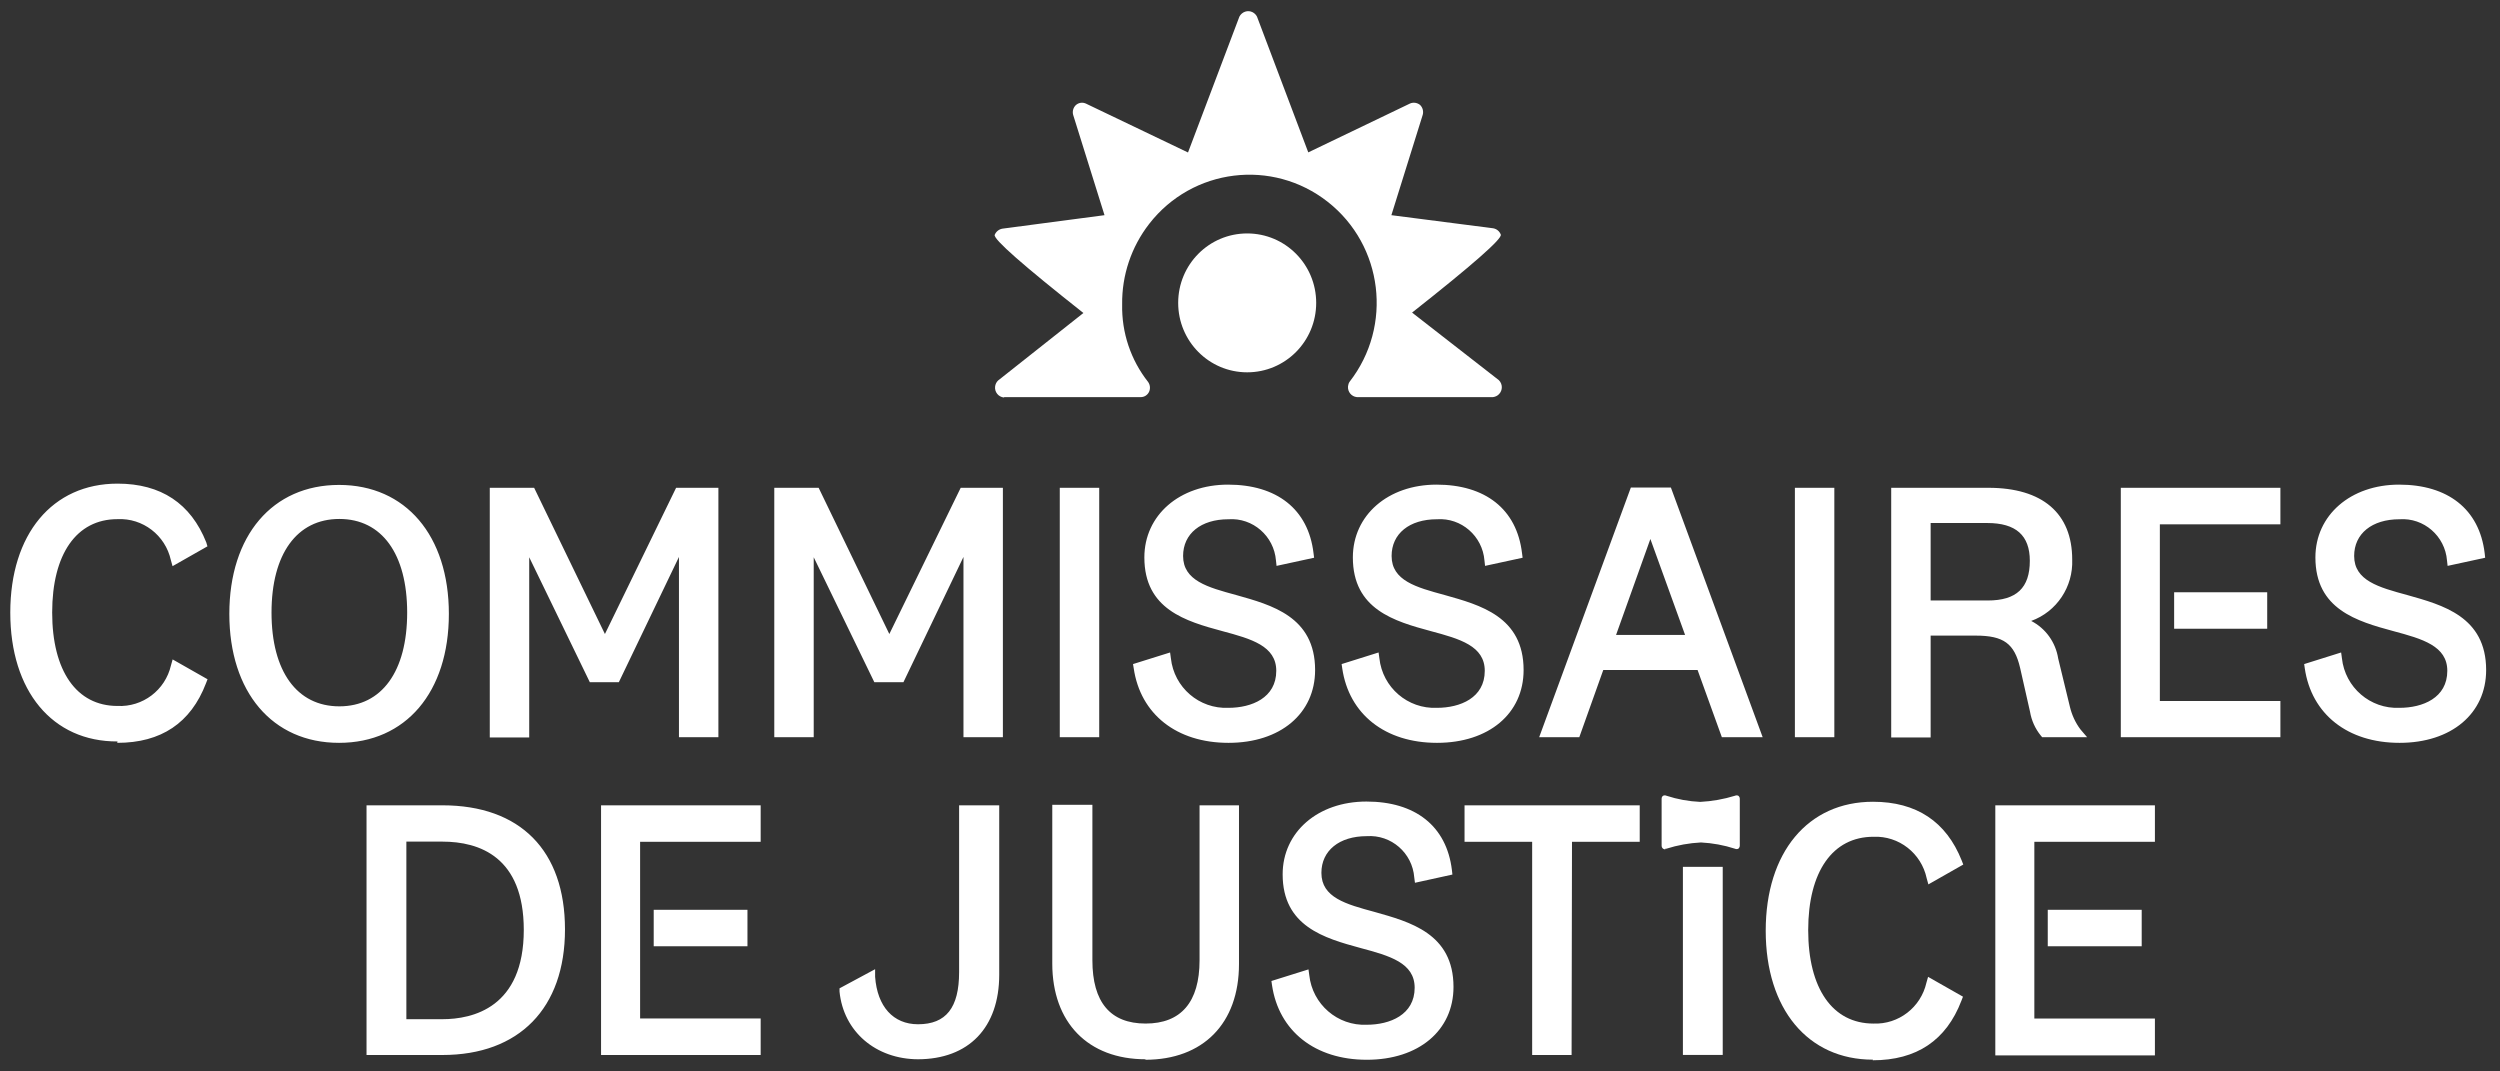 <svg width="168" height="72" viewBox="0 0 168 72" fill="none" xmlns="http://www.w3.org/2000/svg">
<rect x="0" y="0" width="168" height="72" fill="#333333" stroke="none"/>
<g id="Group 20">
<path id="Vector" d="M83.811 25.02C86.375 25.02 88.448 22.934 88.448 20.354C88.448 17.774 86.375 15.687 83.811 15.687C81.247 15.687 79.174 17.774 79.174 20.354C79.174 22.934 81.247 25.02 83.811 25.02Z" fill="white"/>
<path id="Vector_2" d="M67.459 26.712C67.095 26.672 66.83 26.346 66.87 25.979C66.889 25.826 66.956 25.679 67.068 25.573L72.805 21.033C68.742 17.824 66.755 16.075 66.843 15.786C66.929 15.566 67.128 15.406 67.36 15.366L74.223 14.46L72.116 7.72C72.05 7.48 72.123 7.22 72.308 7.053C72.494 6.893 72.752 6.86 72.971 6.96L79.834 10.247L83.286 1.12C83.451 0.794 83.849 0.654 84.173 0.82C84.299 0.887 84.405 0.987 84.471 1.12L87.916 10.24L94.76 6.953C94.978 6.86 95.237 6.9 95.422 7.047C95.601 7.213 95.674 7.473 95.608 7.713L93.501 14.46L100.337 15.34C100.576 15.38 100.768 15.54 100.854 15.766C100.951 16.046 98.964 17.793 94.892 21.006L100.722 25.546C100.987 25.806 100.987 26.226 100.735 26.486C100.629 26.599 100.483 26.666 100.331 26.686H91.182C90.818 26.652 90.553 26.326 90.586 25.959C90.599 25.846 90.632 25.739 90.699 25.646C93.607 21.899 92.951 16.493 89.228 13.566C85.505 10.64 80.132 11.3 77.224 15.046C76.025 16.593 75.382 18.5 75.409 20.459C75.369 22.346 75.985 24.186 77.151 25.666C77.29 25.859 77.317 26.112 77.217 26.332C77.111 26.552 76.893 26.692 76.648 26.686H67.492L67.459 26.712Z" fill="white"/>
<path id="Vector_3" d="M143.922 63.591H137.609V61.138H143.922V63.591ZM144.81 70.924H134.085V54.118H144.81V56.571H136.708V68.444H144.81V70.924ZM125.864 71.21C121.485 71.21 118.656 67.804 118.656 62.544C118.656 57.284 121.485 53.878 125.864 53.878C128.785 53.878 130.786 55.211 131.826 57.824L131.932 58.098L129.587 59.431L129.474 59.024C129.116 57.338 127.606 56.158 125.897 56.231C123.148 56.231 121.511 58.578 121.511 62.504C121.511 66.431 123.148 68.784 125.897 68.784C127.586 68.85 129.077 67.697 129.454 66.044L129.567 65.644L131.912 66.977L131.806 67.251C130.786 69.917 128.792 71.25 125.844 71.25" fill="white"/>
<path id="Vector_4" d="M115.767 58.252H113.091V70.891H115.767V58.252Z" fill="white"/>
<path id="Vector_5" d="M50.229 63.59H43.929V61.137H50.229V63.59ZM27.308 68.49H29.726C31.773 68.49 35.198 67.71 35.198 62.49C35.198 57.584 32.223 56.557 29.726 56.557H27.308V68.49ZM29.726 70.896H24.631V54.117H29.726C34.966 54.117 37.967 57.157 37.967 62.457C37.967 67.756 34.886 70.896 29.726 70.896ZM51.117 70.896H40.391V54.117H51.117V56.57H43.015V68.443H51.117V70.896ZM105.611 70.896H102.961V56.57H98.417V54.117H110.189V56.57H105.638L105.611 70.896ZM61.716 71.183C58.848 71.183 56.681 69.316 56.416 66.636V66.416L58.808 65.13V65.643C58.954 67.643 60.027 68.83 61.69 68.83C63.578 68.83 64.452 67.716 64.452 65.33V54.117H67.148V65.496C67.148 69.056 65.101 71.183 61.67 71.183M76.986 71.183C73.117 71.183 70.713 68.716 70.713 64.75V54.084H73.409V64.53C73.409 67.35 74.614 68.783 76.986 68.783C79.358 68.783 80.61 67.35 80.61 64.53V54.117H83.26V64.783C83.26 68.783 80.842 71.216 76.96 71.216M91.845 71.216C88.374 71.216 85.936 69.296 85.479 66.203L85.439 65.923L87.93 65.143L87.983 65.53C88.195 67.49 89.884 68.95 91.845 68.863C93.402 68.863 95.065 68.196 95.065 66.376C95.065 64.703 93.382 64.23 91.441 63.71C88.983 63.043 86.194 62.243 86.194 58.757C86.194 55.917 88.559 53.864 91.825 53.864C95.091 53.864 97.211 55.497 97.569 58.47L97.602 58.77L95.085 59.323L95.038 58.964C94.912 57.317 93.488 56.077 91.845 56.19C89.997 56.19 88.798 57.163 88.798 58.657C88.798 60.317 90.454 60.763 92.375 61.283C94.734 61.95 97.675 62.723 97.675 66.323C97.675 69.25 95.336 71.216 91.852 71.216" fill="white"/>
<path id="Vector_6" d="M129.739 40.353H133.575C135.509 40.353 136.404 39.507 136.404 37.687C136.404 35.98 135.469 35.147 133.548 35.147H129.739V40.353ZM152.356 42.253H146.102V39.8H152.356V42.253ZM108.6 42.666H113.237L110.905 36.22L108.6 42.666ZM22.804 34.874C19.949 34.874 18.246 37.227 18.246 41.167C18.246 45.106 19.949 47.466 22.804 47.466C25.659 47.466 27.362 45.113 27.362 41.167C27.362 37.22 25.659 34.874 22.804 34.874ZM48.276 49.539H45.626V37.427L41.585 45.846H39.637L35.563 37.447V49.559H32.913V32.78H35.894L40.651 42.606L45.434 32.78H48.276V49.539ZM67.394 49.539H64.745V37.427L60.71 45.846H58.756L54.682 37.447V49.539H52.032V32.78H55.013L59.763 42.606L64.559 32.78H67.394V49.539ZM73.867 49.539H71.217V32.78H73.867V49.539ZM118.451 49.539H115.708L114.078 45.026H107.739L106.129 49.539H103.433L109.594 32.76H112.283L118.451 49.539ZM123.267 49.539H120.617V32.78H123.267V49.539ZM140.253 49.539H137.232L137.132 49.419C136.761 48.959 136.516 48.413 136.417 47.826L135.754 44.893C135.37 43.24 134.641 42.713 132.767 42.713H129.739V49.559H127.089V32.78H133.621C137.252 32.78 139.252 34.494 139.252 37.6C139.325 39.433 138.212 41.107 136.496 41.727C137.47 42.227 138.139 43.166 138.311 44.253L139.1 47.506C139.232 48.053 139.471 48.573 139.809 49.02L140.253 49.539ZM153.243 49.539H142.518V32.78H153.243V35.234H145.142V47.106H153.243V49.539ZM7.898 49.826C3.519 49.846 0.691 46.44 0.691 41.167C0.691 35.894 3.519 32.5 7.898 32.5C10.82 32.5 12.82 33.834 13.861 36.447L13.94 36.714L11.595 38.047L11.482 37.64C11.111 35.967 9.594 34.8 7.892 34.887C5.142 34.887 3.506 37.233 3.506 41.16C3.506 45.086 5.142 47.44 7.892 47.44C9.588 47.526 11.105 46.38 11.489 44.713L11.601 44.313L13.947 45.646L13.841 45.92C12.82 48.586 10.826 49.919 7.878 49.919M22.784 49.919C18.306 49.919 15.411 46.513 15.411 41.253C15.411 35.993 18.306 32.587 22.784 32.587C27.262 32.587 30.164 35.993 30.164 41.253C30.164 46.513 27.269 49.919 22.784 49.919ZM82.552 49.919C79.074 49.919 76.636 48 76.185 44.906L76.139 44.626L78.63 43.846L78.683 44.233C78.895 46.2 80.591 47.653 82.552 47.566C84.102 47.566 85.765 46.9 85.765 45.08C85.765 43.407 84.089 42.933 82.148 42.413C79.683 41.747 76.901 40.947 76.901 37.46C76.901 34.62 79.266 32.567 82.525 32.567C85.784 32.567 87.918 34.2 88.269 37.173L88.308 37.48L85.784 38.027L85.745 37.667C85.612 36.02 84.188 34.78 82.552 34.894C80.697 34.894 79.504 35.867 79.504 37.36C79.504 39.02 81.16 39.467 83.075 39.987C85.433 40.653 88.375 41.427 88.375 45.026C88.375 47.953 86.036 49.919 82.558 49.919M96.563 49.919C93.085 49.919 90.647 48 90.197 44.906L90.157 44.626L92.641 43.846L92.694 44.233C92.906 46.2 94.602 47.653 96.563 47.566C98.12 47.566 99.776 46.9 99.776 45.08C99.776 43.407 98.1 42.933 96.159 42.413C93.694 41.747 90.912 40.947 90.912 37.46C90.912 34.62 93.277 32.567 96.536 32.567C99.796 32.567 101.929 34.2 102.28 37.173L102.32 37.48L99.796 38.027L99.756 37.667C99.623 36.02 98.199 34.78 96.563 34.894C94.708 34.894 93.516 35.867 93.516 37.36C93.516 39.02 95.172 39.467 97.086 39.987C99.445 40.653 102.386 41.427 102.386 45.026C102.386 47.953 100.047 49.919 96.57 49.919M161.246 49.919C157.768 49.919 155.33 48 154.88 44.906L154.84 44.626L157.324 43.846L157.377 44.233C157.589 46.2 159.285 47.653 161.246 47.566C162.803 47.566 164.459 46.9 164.459 45.08C164.459 43.407 162.783 42.933 160.842 42.413C158.384 41.747 155.595 40.947 155.595 37.46C155.595 34.62 157.96 32.567 161.22 32.567C164.479 32.567 166.612 34.2 166.97 37.173L167.003 37.48L164.479 38.027L164.439 37.667C164.307 36.02 162.882 34.78 161.246 34.894C159.391 34.894 158.199 35.867 158.199 37.36C158.199 39.02 159.855 39.467 161.769 39.987C164.128 40.653 167.069 41.427 167.069 45.026C167.069 47.953 164.731 49.919 161.253 49.919" fill="white"/>
<path id="Vector_7" d="M111.906 57.08C111.853 57.08 111.807 57.06 111.761 57.033C111.694 56.987 111.661 56.907 111.661 56.827V53.673C111.661 53.593 111.694 53.52 111.761 53.474C111.833 53.44 111.913 53.44 111.986 53.474C112.721 53.714 113.483 53.853 114.258 53.887C115.046 53.847 115.835 53.707 116.59 53.474C116.663 53.44 116.742 53.44 116.815 53.474C116.875 53.52 116.914 53.593 116.914 53.673V56.827C116.914 56.907 116.875 56.98 116.815 57.033C116.742 57.067 116.663 57.067 116.59 57.033C115.848 56.793 115.079 56.653 114.304 56.613C113.516 56.653 112.734 56.793 111.979 57.033H111.906" fill="white"/>
</g>
</svg>
